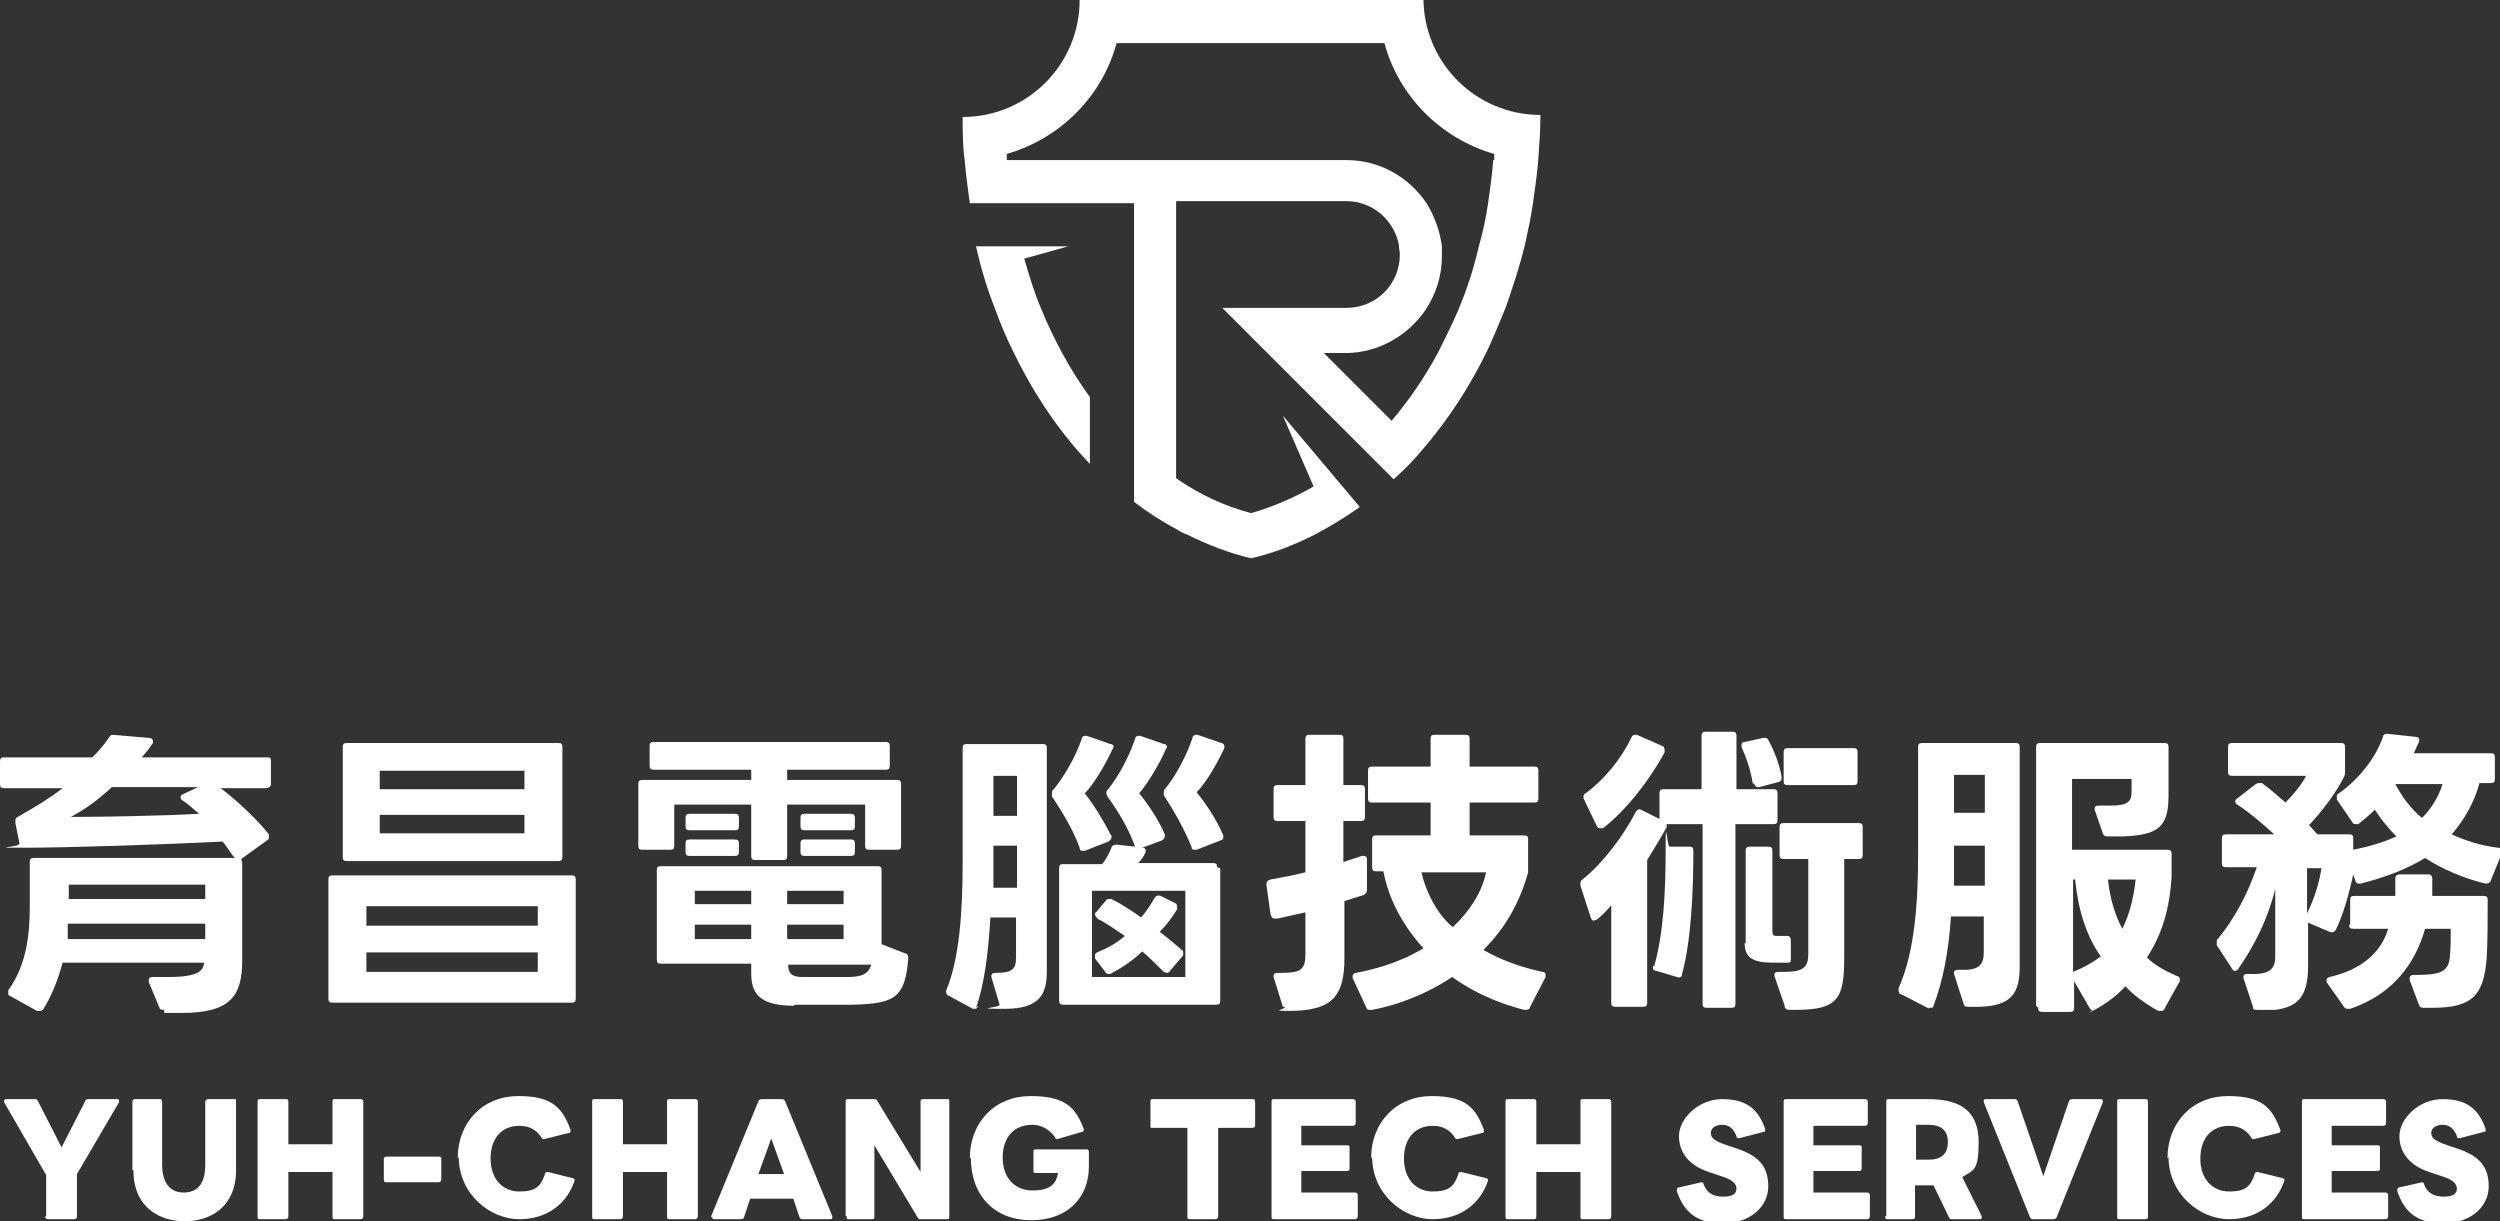 <?xml version="1.0" encoding="UTF-8"?>
<svg id="Layer_1" xmlns="http://www.w3.org/2000/svg" version="1.1" viewBox="0 0 243.6 119">
  <rect x="0" y="0" width="243.6" height="119" fill="#333333" stroke="none"/>
  <!-- Generator: Adobe Illustrator 29.7.1, SVG Export Plug-In . SVG Version: 2.1.1 Build 8)  -->
  <defs>
    <style>
      .st0 {
        fill: #fff;
      }
    </style>
  </defs>
  <g>
    <path class="st0" d="M138.5,0h-33.3c0,6.3-5.1,11.4-11.4,11.4h0c0,1.4,0,2.8.2,4.2h0c.1,1.4.5,4.2.5,4.2h16v29.1c1.3,1,2.7,1.9,4.2,2.7.3.2.7.4,1,.5,2,1,4.1,1.8,6.2,2.3,2.2-.5,4.2-1.3,6.2-2.3,1.5-.8,3-1.7,4.4-2.7l-7.5-8.9,3,6.9c-1.9,1.1-4,2-6.1,2.6-2.6-.7-5-1.8-7.3-3.4v-27h16.6c2.5,0,4.6,1.8,5.1,4.2,0,.3.1.7.1,1,0,2.9-2.3,5.2-5.2,5.2h-12.1l16.7,16.7c1-.9,2-1.9,2.9-3,2.4-2.8,4.5-6,6.2-9.5.6-1.3,1.2-2.7,1.8-4.2.7-2,1.4-4.1,1.9-6.2.3-1.4.6-2.7.8-4.2h0c.2-1.4.4-2.8.5-4.2,0,0,0,0,0,0,.1-1.4.2-2.8.2-4.2h0c-6.3,0-11.4-5.1-11.4-11.4ZM145.5,15.6c-.1,1.4-.3,2.8-.5,4.2h0c-.2,1.4-.5,2.8-.9,4.2-.5,2.2-1.2,4.3-2,6.2-.6,1.4-1.3,2.8-2,4.2-1.3,2.4-2.8,4.6-4.5,6.6l-6.6-6.6h2.1s0,0,0,0,0,0,0,0c3.2,0,6.1-1.7,7.8-4.2,1-1.5,1.6-3.3,1.6-5.2s0-.7,0-1c-.2-1.5-.7-2.9-1.5-4.2h0c-1.7-2.5-4.5-4.2-7.8-4.2h-33.1c0-.2,0-.4,0-.6,5.2-1.5,9.3-5.6,10.7-10.8h26.1c1.4,5.2,5.5,9.3,10.7,10.8,0,.2,0,.4,0,.6Z"/>
    <path class="st0" d="M101.5,30.2c-.7-1.6-1.2-3.3-1.7-5l4.3-1.2h-9c.5,2.2,1.1,4.2,1.9,6.2.5,1.4,1.1,2.8,1.8,4.2,2,4.1,4.5,7.8,7.4,10.8v-6.5c-1-1.4-1.9-2.8-2.7-4.3-.7-1.3-1.4-2.7-2-4.2Z"/>
  </g>
  <g>
    <path class="st0" d="M16,98.4c-.3,0-.4,0-.5-.3l-1-2.4c0,0,0-.1,0-.2,0-.2.1-.3.4-.3h1.5c3.1,0,3.4-.7,3.5-1.4H6.1c-.4,1.5-1,3.1-1.8,4.4-.1.2-.2.3-.4.3s-.2,0-.3,0l-2.7-1.5c-.1,0-.1-.2-.1-.3s0-.2,0-.2c1.9-2.6,2.1-5.8,2.1-8.2v-4.3c0-.3.1-.4.4-.4h19.6l-.2-.2c-.3-.4-.6-.9-1-1.4-5.9.3-15.2.6-19.2.6s-.6,0-.6-.4l-.4-2c0,0,0-.1,0-.2,0-.2,0-.3.4-.5,1.6-.9,2.9-1.7,4.2-2.7H.4c-.3,0-.4-.1-.4-.4v-2.2c0-.3.1-.4.4-.4h8.6c.6-.6,1.2-1.3,1.6-1.9.1-.2.2-.3.4-.3h0l3.5.3c.2,0,.4.1.4.3s0,0,0,.2c-.2.3-.7,1-1.1,1.4h12.2c.3,0,.4,0,.4.4v2.2c0,.3-.3.4-.6.4h-4.3c1.6,1.2,3.6,3.1,4.7,4.5,0,0,0,.2,0,.3s0,.2-.2.3l-2.5,1.8c0,0,.1.2.1.4v9.5c0,3.5-1.2,5.1-5.9,5.1h-.6c-.4,0-.8,0-1.1,0ZM20,91.5v-1.5H6.6v1.5c-.1,0,13.4,0,13.4,0ZM20,87.6v-1.4H6.7v1.4h13.4ZM19.4,79.3c-.6-.5-1.1-1-1.6-1.3-.1,0-.2-.2-.2-.3s0-.2.2-.3l1.5-.7h-8.4c-1.3,1.2-2.5,2.1-4,2.9,3.1,0,8.8-.1,12.4-.3Z"/>
    <path class="st0" d="M32,97.3v-11.6c0-.3.1-.4.4-.4h23.3c.3,0,.4.1.4.4v11.6c0,.3-.1.4-.4.4h-23.3c-.3,0-.4-.1-.4-.4ZM33.8,72.4h20.6c.3,0,.4.1.4.4v10.7c0,.3-.1.4-.4.4h-20.6c-.3,0-.4-.1-.4-.4v-10.7c0-.3.1-.4.4-.4ZM52.4,88.3h-16.7v1.9h16.7v-1.9ZM52.4,92.8h-16.7v1.9h16.7v-1.9ZM51.1,75.1h-14.1v1.8h14.1v-1.8ZM51.1,79.4h-14.1v1.8h14.1v-1.8Z"/>
    <path class="st0" d="M73.2,83.4v-5h-7.5v4c0,.3-.1.4-.4.4h-2.7c-.3,0-.4-.1-.4-.4v-6c0-.3.1-.4.4-.4h10.6v-1h-9.5c-.3,0-.4-.1-.4-.4v-1.9c0-.3.1-.4.4-.4h22.6c.3,0,.4.1.4.4v1.9c0,.3-.1.4-.4.4h-9.6v1h10.7c.3,0,.4.1.4.4v6c0,.3-.1.4-.4.4h-2.7c-.3,0-.4-.1-.4-.4v-4h-7.6v5c0,.3-.1.4-.4.4h-2.7c-.3,0-.4-.1-.4-.4ZM77.4,98c-3,0-4.2-.9-4.2-3.1v-1h-8.8c-.3,0-.4-.1-.4-.4v-8.7c0-.3.1-.4.4-.4h21.1c.3,0,.4.1.4.4v7.2l2.3.9c.2,0,.3.2.3.5-.3,3.9-1.4,4.4-5.5,4.5h-2.7s-2.9,0-2.9,0ZM66.8,80.5v-.8c0-.3.1-.4.4-.4h4.4c.3,0,.4.1.4.4v.8c0,.3-.1.4-.4.4h-4.4c-.3,0-.4-.1-.4-.4ZM66.8,83v-.8c0-.3.1-.4.4-.4h4.4c.3,0,.4.1.4.4v.8c0,.3-.1.4-.4.4h-4.4c-.3,0-.4-.1-.4-.4ZM73.2,88.1v-1.3h-5.5v1.3h5.5ZM73.2,91.5v-1.4h-5.5v1.4h5.5ZM82.2,88.1v-1.3h-5.5v1.3h5.5ZM82.2,91.5v-1.4h-5.5v1.4h5.5ZM82.6,95.2c1.4,0,2-.3,2.3-1.2h-8.1c0,.8.3,1.2,1.4,1.2h2.3c.8,0,1.5,0,2.1,0ZM78,80.5v-.8c0-.3.1-.4.4-.4h4.5c.3,0,.4.1.4.4v.8c0,.3-.1.4-.4.4h-4.5c-.3,0-.4-.1-.4-.4ZM78,83v-.8c0-.3.1-.4.4-.4h4.5c.3,0,.4.1.4.4v.8c0,.3-.1.4-.4.4h-4.5c-.3,0-.4-.1-.4-.4Z"/>
    <path class="st0" d="M95.3,98c0,.2-.2.3-.3.3s-.1,0-.2,0l-2.4-1.3c-.1,0-.2-.2-.2-.3s0-.1,0-.2c1.3-3.1,1.6-7.7,1.6-12.5v-11.1c0-.3.1-.4.4-.4h7.4c.3,0,.4.1.4.4v21.7c0,2.2-.6,3.7-4.1,3.7s-.4-.1-.5-.4l-.8-2.7c0,0,0-.1,0-.1,0-.2.1-.3.4-.3,1.7,0,2-.4,2-1.5v-3.9h-2.5c-.2,3.5-.6,6.6-1.4,8.8ZM96.8,82.4v4.1s2.3,0,2.3,0v-4.1h-2.3ZM96.8,75.6v3.9h2.3v-3.9h-2.3ZM108.3,81.4c0,0,0,.1,0,.2,0,.1-.1.3-.3.4l-2.3.9c0,0-.1,0-.2,0-.1,0-.3,0-.3-.3-.6-1.7-1.7-3.5-2.7-5,0,0,0-.2,0-.3s0-.3.1-.3c1-1.2,2.2-3.2,2.8-5,0-.2.2-.3.3-.3s.1,0,.2,0l2.3.8c.3,0,.4.3.2.5-.7,1.5-1.8,3.4-2.7,4.3.8,1,1.8,2.6,2.5,4ZM118.9,84.6v12.9c0,.3-.1.4-.4.4h-14.9c-.3,0-.4-.1-.4-.4v-12.9c0-.3.1-.4.4-.4h3.8c.4-.5.7-1.1.9-1.6,0-.2.3-.3.5-.3l1.8.2c-.6-1.7-1.6-3.4-2.7-4.9,0-.1-.1-.2-.1-.3s0-.2.1-.3c1-1.2,2.1-3.2,2.7-5,0-.2.2-.3.3-.3s.1,0,.2,0l2.3.8c.3,0,.4.3.2.5-.6,1.4-1.8,3.4-2.6,4.3.9,1.1,1.9,2.6,2.5,4,0,0,0,.1,0,.2,0,.1-.1.3-.3.4l-1.9.7c.3,0,.4.2.3.5-.2.4-.4.7-.7,1h7.3c.3,0,.4.1.4.4ZM106.4,86.8v8.4h9.1v-8.4h-9.1ZM106.9,89.4c-.1,0-.2-.2-.2-.3s0-.2.1-.2l1-1.2c.1-.1.2-.1.3-.1s.1,0,.2,0c1,.5,1.9,1.1,2.9,1.8.5-.6.9-1.2,1.3-1.9.1-.2.3-.3.6-.2l1.4.7c.1,0,.2.2.2.3s0,.2,0,.3c-.5.8-1,1.5-1.7,2.2.8.6,1.5,1.2,2.2,1.8.1,0,.1.2.1.3s0,.2-.1.3l-1.2,1.4c0,.1-.2.2-.3.2s-.2-.1-.3-.1c-.7-.7-1.4-1.4-2.1-2-.9.9-2,1.6-3.1,2.2,0,0-.1,0-.2,0s-.2,0-.3-.2l-1-1.3c0,0,0-.2,0-.3s0-.2.2-.3c1-.4,1.9-.9,2.7-1.6-.9-.6-1.7-1.2-2.7-1.7ZM119.2,81.4c0,0,0,.1,0,.2,0,.1,0,.2-.3.3l-2.3.9c0,0-.1,0-.2,0-.1,0-.3,0-.3-.3-.7-1.7-1.7-3.5-2.7-5,0,0,0-.2,0-.3s0-.2.1-.3c1-1.2,2.1-3.2,2.7-5,0-.2.2-.3.3-.3s.1,0,.2,0l2.3.8c.2,0,.3.2.3.3s0,.1,0,.2c-.7,1.5-1.8,3.4-2.7,4.3.9,1.1,1.9,2.6,2.5,4Z"/>
    <path class="st0" d="M125,98.1l-.9-2.9c0,0,0-.1,0-.1,0-.3.2-.3.6-.3,1.2,0,1.8-.1,2.1-.4s.4-.7.4-1.4v-4.1l-2.7.6c0,0-.2,0-.3,0-.2,0-.3-.1-.4-.4l-.4-2.9h0c0-.3.1-.4.4-.5,1.1-.2,2.2-.4,3.4-.7v-5h-2.7c-.3,0-.4-.1-.4-.4v-2.7c0-.3.1-.4.4-.4h2.7v-4.5c0-.3.1-.4.4-.4h2.9c.3,0,.4.1.4.4v4.5h1.7c.3,0,.4.1.4.4v2.7c0,.3-.1.4-.4.4h-1.7v4c.6-.2,1.2-.4,1.8-.6,0,0,.1,0,.2,0,.2,0,.3.1.3.4v2.9c0,.2-.1.4-.3.5-.6.2-1.3.4-1.9.6v5.6c0,1.8-.3,3-1,3.8-.8.9-2.2,1.3-4.3,1.3s-.4-.1-.5-.4ZM144.6,92.6c2.1,1.2,4.3,1.8,5.7,2.1.2,0,.3.1.3.3s0,.1,0,.2l-1.5,2.9c0,.2-.2.3-.4.3s-.1,0-.2,0c-1.5-.4-4.2-1.2-7-3.2-2.7,1.8-5.6,2.8-7.8,3.2-.1,0-.2,0-.2,0-.2,0-.3,0-.4-.3l-1.3-2.8c0,0,0-.2,0-.2,0-.1.1-.3.3-.3,1.6-.3,4.1-.9,6.6-2.4-2-2.2-3.4-4.8-3.9-7.5h-.7c-.3,0-.4-.1-.4-.4v-2.7c0-.3.1-.4.4-.4h5.3v-3.2h-5.7c-.3,0-.4-.1-.4-.4v-2.7c0-.3.1-.4.4-.4h5.7v-2.7c0-.3.1-.4.4-.4h3c.3,0,.4.1.4.4v2.7h6.3c.3,0,.4.1.4.4v2.7c0,.3-.1.4-.4.4h-6.3v3.2h5.3c.3,0,.4.1.4.4v2.7c0,.2,0,.3,0,.5-.8,2.9-2.2,5.4-4.3,7.5h0ZM141.6,90.3h0c1.5-1.4,2.8-3.3,3.2-5.3h-6.3c.5,2.1,1.6,4.1,3,5.3Z"/>
    <path class="st0" d="M157,98v-9.8c-.4.5-.9,1-1.4,1.4,0,0-.2.1-.3.1s-.2,0-.3-.3l-1-3.1c0,0,0-.1,0-.2,0-.1,0-.3.2-.4,2.1-1.7,4-4.3,5.2-6.6.1-.2.3-.3.5-.2l1.8.9v-2.5c0-.3.1-.4.4-.4h3.7v-5.2c0-.3.1-.4.4-.4h2.6c.3,0,.4.1.4.4v5.2h3.6c.3,0,.4.1.4.4v2.6c0,.3-.1.4-.4.4h-3.7v17.5c0,.3-.1.4-.4.4h-2.4c-.3,0-.4-.1-.4-.4v-17.5h-3.5c0,0,0,.2,0,.3-.6,1.1-1.3,2.2-1.9,3.2v13.9c0,.3-.1.4-.4.4h-2.7c-.3,0-.4-.1-.4-.4ZM155.6,80.5l-1.3-2.7c0,0,0-.1,0-.2s0-.2.2-.3c1.9-1.4,3.5-3.4,4.5-5.5,0-.1.2-.2.3-.2s.1,0,.2,0l2.5,1.1c.1,0,.2.2.2.4s0,.1,0,.2c-1.5,2.8-3.8,5.7-6,7.4,0,0-.2,0-.3,0s-.2,0-.3-.2ZM161.2,94.1c.9-3.2,1.1-7.3,1.1-11.2s.1-.4.4-.4h1.9c.3,0,.4.1.4.4,0,3.9-.2,8.7-1.1,12,0,.3-.2.4-.5.3l-2-.6c-.3,0-.4-.2-.3-.5ZM170.8,76.4c-.2-1.3-.6-2.5-1.1-3.6,0,0,0-.1,0-.2,0-.1,0-.3.3-.3l1.8-.4c0,0,.1,0,.1,0,.2,0,.3,0,.4.2.6,1.1,1.1,2.4,1.3,3.6h0c0,.3,0,.4-.3.5l-1.9.5c0,0-.1,0-.1,0-.2,0-.3-.1-.4-.4ZM170.1,91.9v-9c0-.3.1-.4.4-.4h1.8c.3,0,.4.1.4.4v7.8c0,.4.1.5.4.5.4,0,.8,0,1.1,0h0c.2,0,.3.2.3.4v1.8c0,.3,0,.4-.3.4-.4,0-1.1,0-1.5,0-1.9,0-2.7-.5-2.7-1.9ZM173.9,98l-1-2.9c0,0,0-.1,0-.1,0-.2.1-.3.4-.3h.6c1.9,0,2.3-.5,2.3-1.8v-9.2h-2.4c-.3,0-.4-.1-.4-.4v-2.7c0-.3.1-.4.4-.4h7.3c.3,0,.4.1.4.4v2.7c0,.3-.1.4-.4.4h-1.4v9.6c0,4-.6,5.1-4.7,5.1h-.6c-.2,0-.4,0-.5-.3ZM173.8,76.1v-2.8c0-.3.1-.4.4-.4h6.4c.3,0,.4.1.4.4v2.8c0,.3-.1.4-.4.4h-6.4c-.3,0-.4-.1-.4-.4Z"/>
    <path class="st0" d="M188,98.3l-2.7-1.4c-.2,0-.3-.2-.3-.4s0-.1,0-.2c1.6-3.6,1.9-8.5,1.9-13.1v-10.4c0-.3.1-.4.4-.4h9.1c.3,0,.4.1.4.4v21.3c0,2.6-.7,3.9-3.9,4-.3,0-.7,0-1.1,0s-.4-.1-.5-.4l-.9-2.8c0,0,0-.1,0-.1,0-.2.1-.3.4-.3h.6c1.5,0,1.9-.6,1.9-1.7v-3.5h-3.2c-.2,3.3-.8,6.4-1.7,8.7,0,.2-.2.2-.3.2s-.1,0-.2,0ZM193.4,86.3v-3.9h-3v3.9s3,0,3,0ZM193.4,79.2v-3.7h-3v3.7h3ZM198.4,98v-25.2c0-.3.1-.4.4-.4h12.1c.3,0,.4.1.4.4v4.7c0,2.9-.8,3.9-4.5,4h-1.4c-.2,0-.4,0-.5-.3l-.8-2.3c0,0,0-.1,0-.1,0-.2.1-.3.4-.3h1.1c1.9,0,2.1-.5,2.1-1.4v-1.2h-5.8v6.9h9.3c.3,0,.4.1.4.4,0,.8,0,1.6,0,2.3-.2,3-.9,5.5-2.4,7.8.8.8,1.8,1.3,2.9,1.8.2,0,.3.2.3.3s0,.1,0,.2l-1.5,2.7c0,.1-.1.2-.3.2,0,0-.2,0-.3,0-1.1-.6-2.4-1.5-3.2-2.4-.8.9-1.9,1.7-3,2.3s-.1,0-.2,0-.2,0-.3-.2l-1.5-2.6v2.6c0,.3-.1.4-.4.4h-2.7c-.3,0-.4-.1-.4-.4ZM202,94.7c1-.4,1.9-.9,2.7-1.5-1.4-2-2.2-4.5-2.5-7.5h-.2v9s0,0,0,0ZM208.1,85.7h-2.7c.2,1.9.7,3.5,1.4,4.8.7-1.4,1.1-3,1.3-4.8Z"/>
    <path class="st0" d="M221.6,98.4c-.5,0-1,0-1.6,0s-.4-.1-.5-.4l-.9-2.7c0,0,0-.1,0-.1,0-.2.1-.3.4-.3,2.1.1,2.7-.4,2.7-1.7v-6.6c-.7,2.9-2,5.5-3.6,7.8,0,.1-.2.2-.3.2s-.2,0-.3-.2l-1.5-2.3c0,0,0-.2,0-.3s0-.3.1-.3c1.5-1.8,2.9-4.3,3.8-7h-3c-.3,0-.4-.1-.4-.4v-2.4c0-.3.1-.4.4-.4h4.7c-1.2-1.1-2.5-2.2-3.6-2.9-.1,0-.2-.2-.2-.3s0-.2.2-.3l1.8-1.4c0,0,.2-.1.3-.1s.2,0,.3,0c.7.5,1.5,1.2,2.3,1.9.8-.8,1.6-1.8,2-2.6h-7.2c-.3,0-.4-.1-.4-.4v-2.4c0-.3.1-.4.4-.4h10.6c.3,0,.4.1.4.4v2.4c0,.2,0,.3-.1.5-.8,1.6-2.1,3.3-3.4,4.7l.8.9h3.1c.3,0,.4.1.4.4v1.1c1.5-.3,2.9-.7,4.2-1.3-.8-.8-1.5-1.7-2.1-2.6-.5.5-1.1,1-1.6,1.4,0,0-.2,0-.3,0s-.2,0-.3-.2l-1.5-2.2c0,0,0-.2,0-.3s0-.2.2-.3c2-1.4,3.6-3.5,4.3-5.5,0-.2.2-.3.4-.3h0l2.8.3c.3,0,.4.2.3.5l-.5,1.1h7.5c.3,0,.4.1.4.4v2.1c0,.3-.1.4-.4.4h-1.1c-.5,1.9-1.5,3.6-2.7,5,1.3.6,2.8,1.1,4.5,1.3.2,0,.4.1.4.3s0,.1,0,.2l-1.1,2.7c0,.2-.3.3-.5.3-2.1-.5-4.2-1.4-5.9-2.5-1.8,1.1-3.9,1.9-6.3,2.5h-.1c-.2,0-.3,0-.4-.3l-.2-.6c-.4,1.9-1,4-1.7,5.4-.1.2-.3.3-.6.2l-2.1-.9v4.2c0,2.9-.9,4-3.2,4.3ZM226.2,84.6h-1.4v4.4c.7-1.4,1.2-3,1.4-4.4ZM229,90.1v-2.4c0-.3.1-.4.4-.4h4v-1.7c0-.3.2-.4.5-.4h2.7c.3,0,.4.2.4.4v1.7c-.1,0,5,0,5,0,.3,0,.4.1.4.4,0,1.6,0,4.1-.1,5.7-.3,3.6-1.4,4.8-5.3,4.8h-.8c-.2,0-.4,0-.5-.3l-.9-2.4c0,0,0-.1,0-.2,0-.2.1-.3.4-.3,2.4,0,3.3-.2,3.5-1.6.1-.8.1-2.2.1-2.9h-2.5c-1,3.5-3.2,6.4-7.3,7.8,0,0-.1,0-.2,0-.1,0-.3,0-.4-.2l-1.7-2.4c0,0,0-.2,0-.2,0-.1,0-.2.3-.3,3-.7,5-2.3,5.7-4.7h-3.4c-.3,0-.4-.1-.4-.4ZM236,79.7c.9-.9,1.6-2,2-3.3h-4.6c.7,1.3,1.5,2.4,2.6,3.3Z"/>
  </g>
  <g>
    <path class="st0" d="M4.5,118.5v-4l-4.1-7.1s0,0,0-.1c0,0,0-.2.2-.2h2.8c.1,0,.2,0,.3.2l2.3,4.5,2.3-4.5c0-.1.1-.2.3-.2h2.8c.1,0,.2,0,.2.2s0,0,0,.1l-4.1,7v4.1c0,.2-.1.3-.3.3h-2.5c-.2,0-.3-.1-.3-.3Z"/>
    <path class="st0" d="M12.9,114v-6.6c0-.2.1-.3.2-.3h2.5c.1,0,.2,0,.2.3v6.1c0,1.8.8,2.7,2.1,2.7s2.1-.8,2.1-2.7v-6.1c0-.2.1-.3.3-.3h2.5c.2,0,.2,0,.2.3v6.6c0,3.7-2.6,5-5,5s-5-1.3-5-5Z"/>
    <path class="st0" d="M25.1,118.5v-11.1c0-.2,0-.3.2-.3h2.5c.2,0,.3,0,.3.3v4.1h4.3v-4.1c0-.2,0-.3.2-.3h2.5c.1,0,.3,0,.3.3v11.1c0,.2-.1.3-.3.3h-2.5c-.2,0-.2-.1-.2-.3v-4.3h-4.3v4.3c0,.2-.1.3-.3.3h-2.5c-.2,0-.2-.1-.2-.3Z"/>
    <path class="st0" d="M37.4,114.9v-2c0-.1.1-.2.3-.2h5c.2,0,.3,0,.3.2v2c0,.2-.1.3-.3.3h-5c-.2,0-.3,0-.3-.3Z"/>
    <path class="st0" d="M44.6,112.9c0-3.6,2.5-6.1,5.9-6.1s4.3,1.2,5.1,3.3c0,0,0,0,0,.1,0,0,0,.2-.2.2l-2.4.6s0,0,0,0c0,0-.2,0-.2-.1-.5-.8-1.2-1.2-2.2-1.2-1.7,0-2.8,1.2-2.8,3.2s1.2,3.2,2.8,3.2,2.1-.5,2.5-1.7c0-.2.2-.2.3-.2l2.4.6c.1,0,.2.1.2.2s0,0,0,0c-.7,2.2-2.6,3.8-5.4,3.8s-5.9-2.4-5.9-6.1Z"/>
    <path class="st0" d="M57.7,118.5v-11.1c0-.2,0-.3.2-.3h2.5c.2,0,.3,0,.3.3v4.1h4.3v-4.1c0-.2,0-.3.2-.3h2.5c.1,0,.3,0,.3.3v11.1c0,.2-.1.3-.3.3h-2.5c-.2,0-.2-.1-.2-.3v-4.3h-4.3v4.3c0,.2-.1.3-.3.3h-2.5c-.2,0-.2-.1-.2-.3Z"/>
    <path class="st0" d="M69.3,118.6s0,0,0-.1l4.6-11.2c0-.1.2-.2.3-.2h2c.1,0,.2,0,.3.2l4.6,11.2s0,0,0,.1c0,.1,0,.2-.2.2h-2.7c-.1,0-.2,0-.3-.2l-.6-1.8h-4.2l-.6,1.8c0,.1-.1.2-.3.2h-2.6c-.1,0-.2,0-.2-.2ZM75.2,110.8l-1.3,3.6h2.5l-1.3-3.6Z"/>
    <path class="st0" d="M82.4,118.5v-11.1c0-.2,0-.3.2-.3h2.6c.1,0,.2,0,.3.2l4.2,6.9v-6.8c0-.2,0-.3.3-.3h2.3c.2,0,.2,0,.2.3v11.1c0,.2,0,.3-.2.3h-2.6c-.1,0-.2,0-.3-.2l-4.2-7v6.9c0,.2,0,.3-.2.3h-2.3c-.2,0-.2-.1-.2-.3Z"/>
    <path class="st0" d="M94.5,112.9c0-3.6,2.5-6.1,5.9-6.1s4.4,1.1,5.2,3.2c0,0,0,0,0,.1,0,0,0,.2-.2.2l-2.4.7s0,0,0,0c0,0-.2,0-.2-.2-.5-.7-1.3-1.2-2.2-1.2-1.8,0-2.9,1.2-2.9,3.2s1.2,3.2,2.9,3.2,2.3-.6,2.5-1.7h-2.2c-.2,0-.2-.1-.2-.3v-1.7c0-.2,0-.3.2-.3h5c.1,0,.2,0,.2.3v1.4c0,2.9-2,5.2-5.6,5.2s-5.9-2.4-5.9-6.1Z"/>
    <path class="st0" d="M115.7,118.5v-8.6h-3.4c-.2,0-.2,0-.2-.2v-2.3c0-.2,0-.3.2-.3h9.7c.2,0,.3,0,.3.3v2.3c0,.1-.1.2-.3.2h-3.3v8.6c0,.2-.1.3-.3.3h-2.5c-.2,0-.2-.1-.2-.3Z"/>
    <path class="st0" d="M123.9,118.5v-11.1c0-.2,0-.3.2-.3h7.7c.1,0,.3,0,.3.3v2c0,.2-.1.3-.3.3h-5v1.9h4.4c.2,0,.3,0,.3.2v2c0,.2,0,.3-.3.3h-4.4v2.1h5.2c.1,0,.3,0,.3.3v2c0,.2-.1.3-.3.3h-7.9c-.2,0-.2-.1-.2-.3Z"/>
    <path class="st0" d="M133.6,112.9c0-3.6,2.5-6.1,5.9-6.1s4.3,1.2,5.1,3.3c0,0,0,0,0,.1,0,0,0,.2-.2.2l-2.4.6s0,0,0,0c0,0-.2,0-.2-.1-.5-.8-1.2-1.2-2.2-1.2-1.7,0-2.8,1.2-2.8,3.2s1.2,3.2,2.8,3.2,2.1-.5,2.5-1.7c0-.2.2-.2.3-.2l2.4.6c.1,0,.2.1.2.2s0,0,0,0c-.7,2.2-2.6,3.8-5.4,3.8s-5.9-2.4-5.9-6.1Z"/>
    <path class="st0" d="M146.7,118.5v-11.1c0-.2,0-.3.2-.3h2.5c.2,0,.3,0,.3.3v4.1h4.3v-4.1c0-.2,0-.3.2-.3h2.5c.1,0,.3,0,.3.3v11.1c0,.2-.1.3-.3.3h-2.5c-.2,0-.2-.1-.2-.3v-4.3h-4.3v4.3c0,.2,0,.3-.3.3h-2.5c-.2,0-.2-.1-.2-.3Z"/>
    <path class="st0" d="M163.4,115.9s0,0,0,0c0,0,0-.2.2-.2l2.2-.5s0,0,0,0c0,0,.2,0,.2.2.3.8.9,1.2,1.9,1.2s1.3-.3,1.3-.8-.5-.9-1.5-1.2l-1.2-.4c-1.8-.6-2.9-1.8-2.9-3.5s1.9-3.6,4.2-3.6,3.5.9,4.2,2.9c0,0,0,0,0,.1,0,.1,0,.2-.2.2l-2.3.6s0,0-.1,0c-.1,0-.2,0-.2-.2-.3-.8-.8-1.1-1.4-1.1s-1.1.3-1.1.8.4.8,1.6,1.2l.9.3c2.1.7,3.1,1.7,3.1,3.7s-1.8,3.6-4.4,3.6-3.8-1.1-4.5-3.1Z"/>
    <path class="st0" d="M173.8,118.5v-11.1c0-.2,0-.3.2-.3h7.7c.1,0,.3,0,.3.3v2c0,.2-.1.3-.3.3h-5v1.9h4.4c.2,0,.3,0,.3.2v2c0,.2,0,.3-.3.3h-4.4v2.1h5.2c.1,0,.3,0,.3.3v2c0,.2-.1.3-.3.3h-7.9c-.2,0-.2-.1-.2-.3Z"/>
    <path class="st0" d="M183.8,118.5v-11.1c0-.2,0-.3.2-.3h3.9c3.4,0,4.9,1.4,4.9,4.2s-.5,2.7-1.6,3.4l1.9,3.8s0,0,0,.1c0,.1,0,.2-.2.2h-2.7c-.1,0-.2,0-.3-.2l-1.5-3.1c-.2,0-.4,0-.6,0h-1.2v3c0,.2,0,.3-.3.3h-2.4c-.2,0-.2-.1-.2-.3ZM189.8,111.3c0-1.2-.7-1.7-1.9-1.7h-1.2v3.4h1.2c1.2,0,1.9-.5,1.9-1.7Z"/>
    <path class="st0" d="M197.8,118.6l-4.5-11.2s0,0,0-.1c0-.1,0-.2.2-.2h2.8c.1,0,.2,0,.3.2l2.5,7.3,2.5-7.3c0-.1.2-.2.3-.2h2.8c.1,0,.2,0,.2.2s0,0,0,.1l-4.5,11.2c0,.1-.2.2-.3.2h-2c-.1,0-.2,0-.3-.2Z"/>
    <path class="st0" d="M206.3,118.5v-11.1c0-.2,0-.3.2-.3h2.5c.2,0,.3,0,.3.3v11.1c0,.2,0,.3-.3.3h-2.5c-.2,0-.2-.1-.2-.3Z"/>
    <path class="st0" d="M211.2,112.9c0-3.6,2.5-6.1,5.9-6.1s4.3,1.2,5.1,3.3c0,0,0,0,0,.1,0,0,0,.2-.2.2l-2.4.6s0,0,0,0c0,0-.2,0-.2-.1-.5-.8-1.2-1.2-2.2-1.2-1.7,0-2.8,1.2-2.8,3.2s1.2,3.2,2.8,3.2,2.1-.5,2.5-1.7c0-.2.2-.2.3-.2l2.4.6c.1,0,.2.1.2.2s0,0,0,0c-.7,2.2-2.6,3.8-5.4,3.8s-5.9-2.4-5.9-6.1Z"/>
    <path class="st0" d="M224.3,118.5v-11.1c0-.2,0-.3.2-.3h7.7c.1,0,.3,0,.3.3v2c0,.2-.1.3-.3.3h-5v1.9h4.4c.2,0,.3,0,.3.2v2c0,.2,0,.3-.3.3h-4.4v2.1h5.2c.1,0,.3,0,.3.3v2c0,.2-.1.3-.3.3h-7.9c-.2,0-.2-.1-.2-.3Z"/>
    <path class="st0" d="M233.6,115.9s0,0,0,0c0,0,0-.2.2-.2l2.2-.5s0,0,0,0c0,0,.2,0,.2.2.3.8.9,1.2,1.9,1.2s1.3-.3,1.3-.8-.5-.9-1.5-1.2l-1.2-.4c-1.8-.6-2.9-1.8-2.9-3.5s1.9-3.6,4.2-3.6,3.5.9,4.2,2.9c0,0,0,0,0,.1,0,.1,0,.2-.2.2l-2.3.6s0,0-.1,0c-.1,0-.2,0-.2-.2-.3-.8-.8-1.1-1.4-1.1s-1.1.3-1.1.8.4.8,1.6,1.2l.9.3c2.1.7,3.1,1.7,3.1,3.7s-1.8,3.6-4.4,3.6-3.8-1.1-4.5-3.1Z"/>
  </g>
</svg>